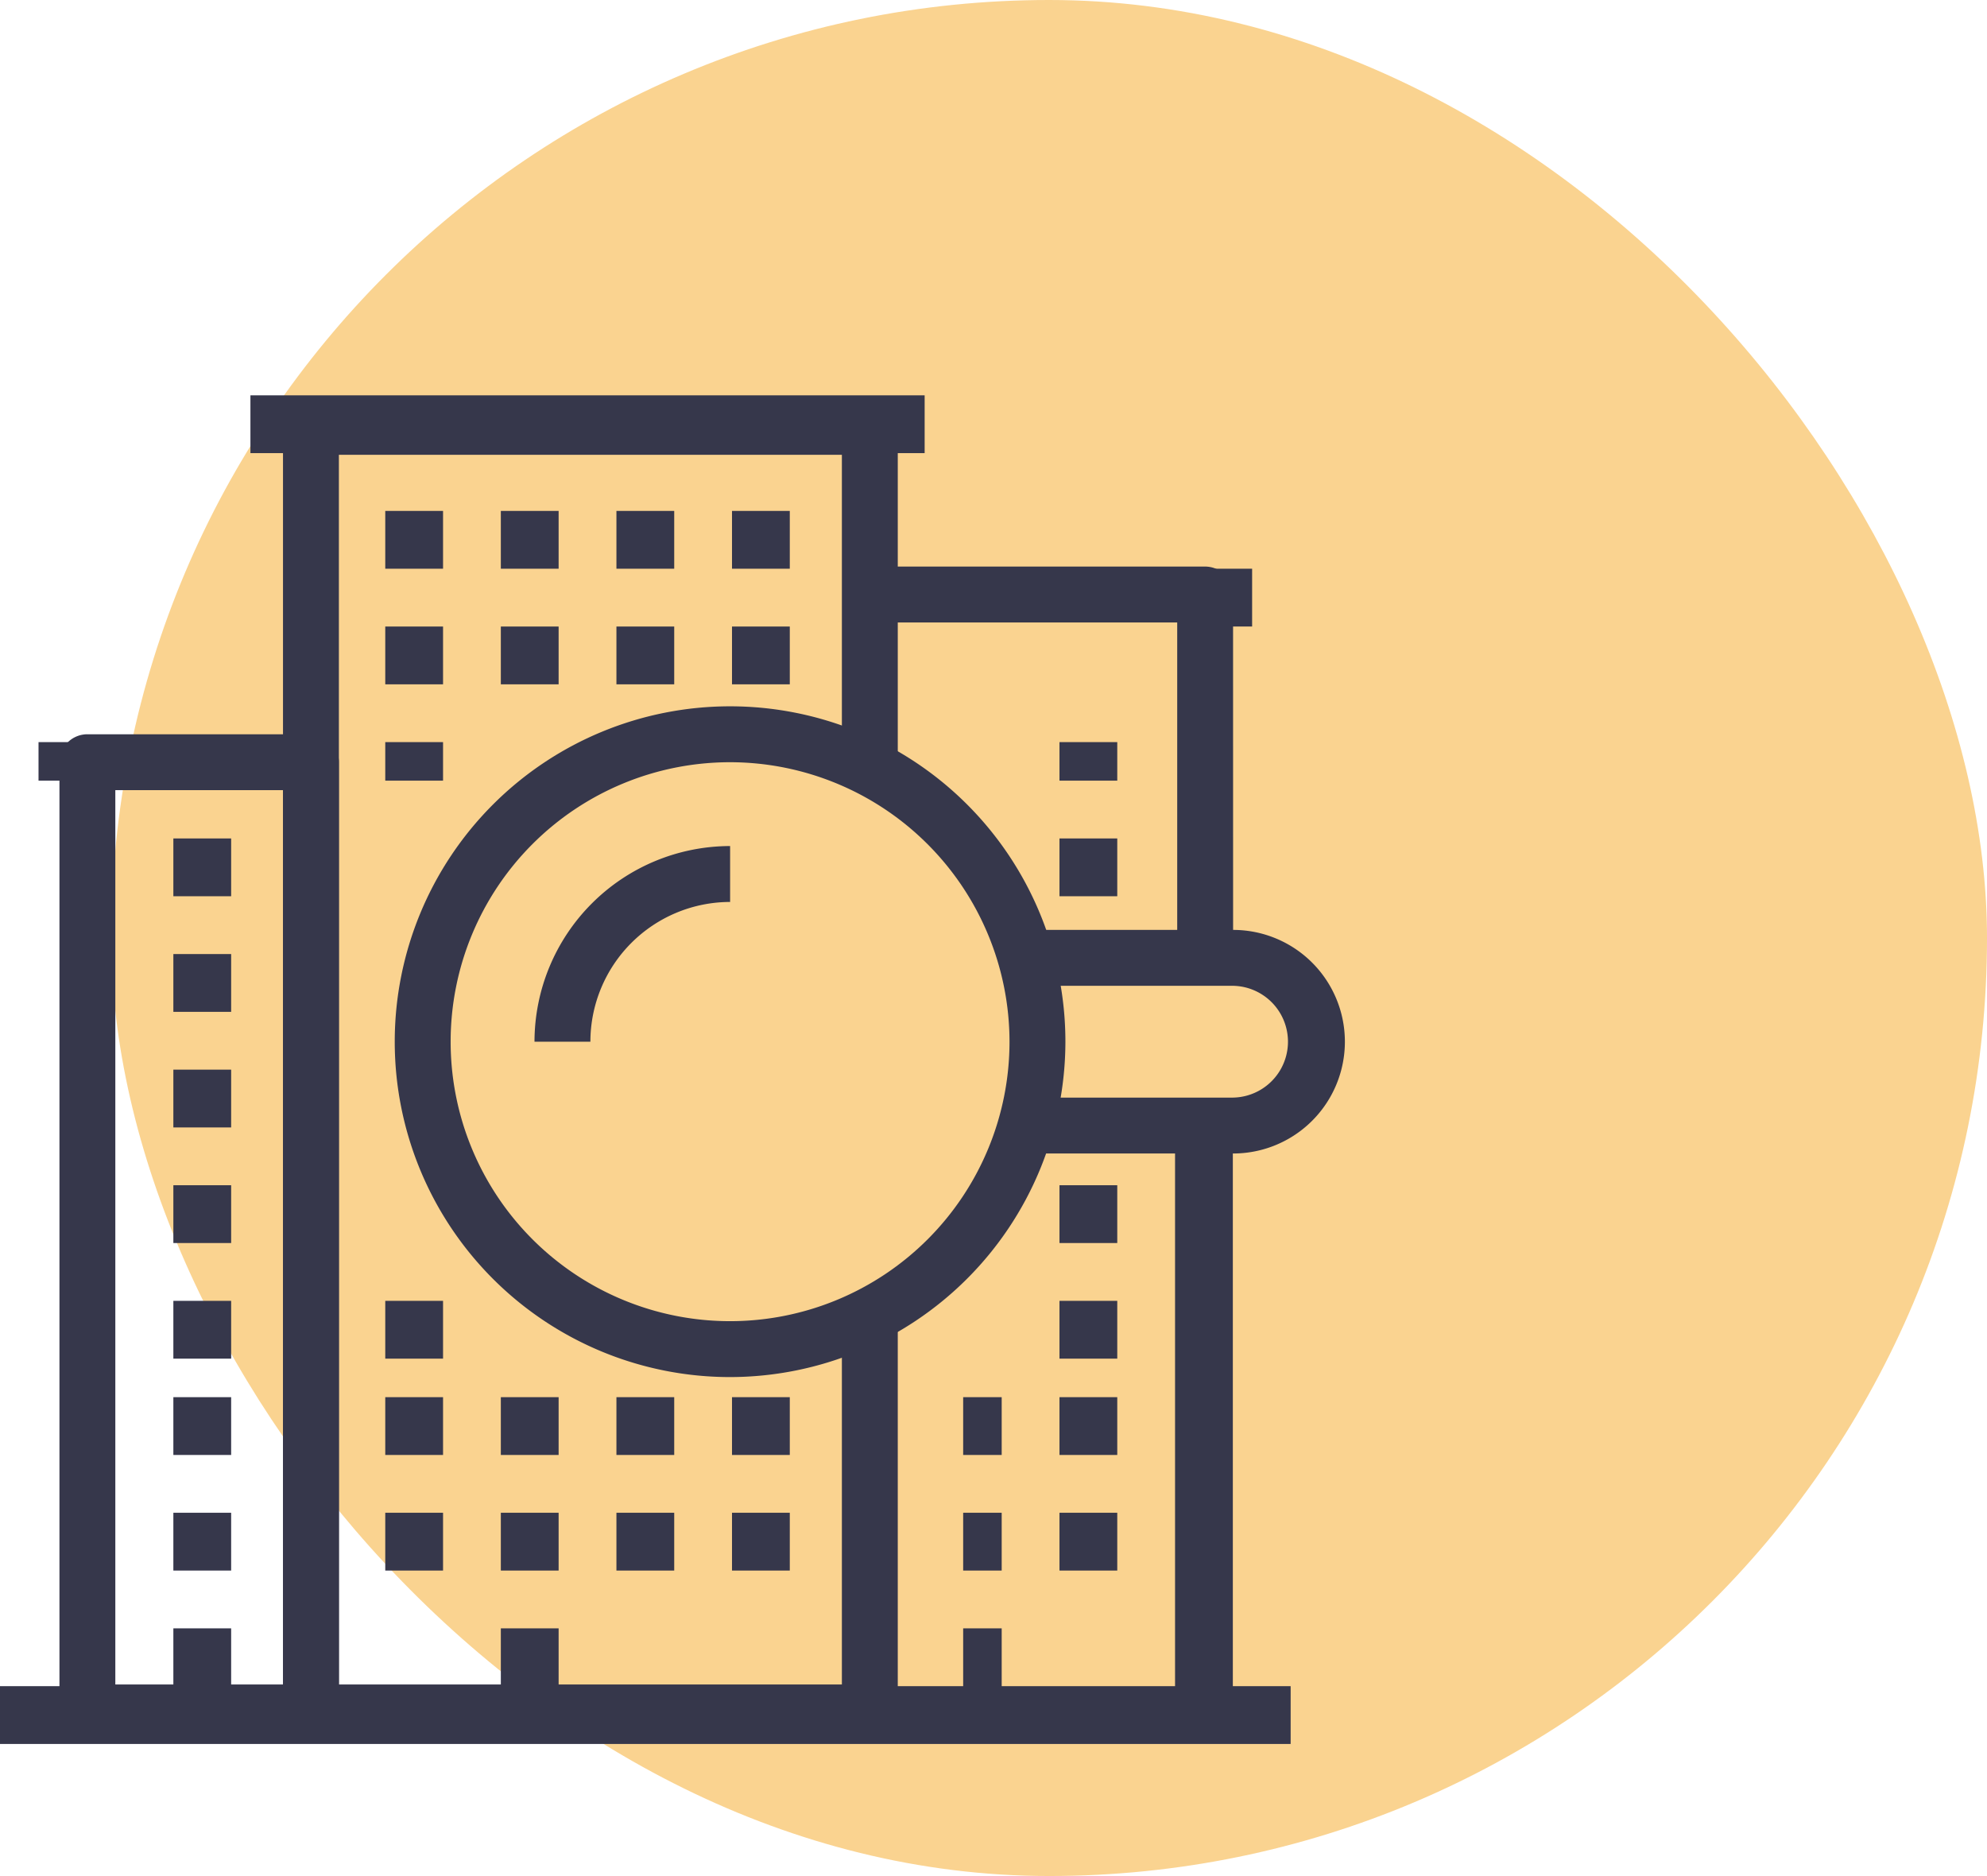 <svg id="Composant_28_1" data-name="Composant 28 – 1" xmlns="http://www.w3.org/2000/svg" width="105.012" height="99.132" viewBox="0 0 105.012 99.132">
  <rect id="Rectangle_581" data-name="Rectangle 581" width="99.132" height="99.132" rx="49.566" transform="translate(5.88)" fill="#fad390"/>
  <g id="Groupe_1311" data-name="Groupe 1311" transform="translate(0 20.89)">
    <g id="Groupe_211" data-name="Groupe 211" transform="translate(0 68.21)">
      <rect id="Rectangle_156" data-name="Rectangle 156" width="68.21" height="3.054" transform="translate(0 0)" fill="#36374b"/>
    </g>
    <g id="Groupe_212" data-name="Groupe 212" transform="translate(13.235 0)">
      <rect id="Rectangle_157" data-name="Rectangle 157" width="35.632" height="3.054" transform="translate(0 0)" fill="#36374b"/>
    </g>
    <g id="Groupe_213" data-name="Groupe 213" transform="translate(20.361 47.849)">
      <rect id="Rectangle_158" data-name="Rectangle 158" width="3.054" height="3.054" transform="translate(0 0)" fill="#36374b"/>
    </g>
    <g id="Groupe_214" data-name="Groupe 214" transform="translate(20.361 18.325)">
      <rect id="Rectangle_159" data-name="Rectangle 159" width="3.054" height="2.036" transform="translate(0 0)" fill="#36374b"/>
    </g>
    <g id="Groupe_215" data-name="Groupe 215" transform="translate(26.469 6.108)">
      <rect id="Rectangle_160" data-name="Rectangle 160" width="3.054" height="3.054" transform="translate(0 0)" fill="#36374b"/>
    </g>
    <g id="Groupe_216" data-name="Groupe 216" transform="translate(32.578 6.108)">
      <rect id="Rectangle_161" data-name="Rectangle 161" width="3.054" height="3.054" transform="translate(0 0)" fill="#36374b"/>
    </g>
    <g id="Groupe_217" data-name="Groupe 217" transform="translate(20.361 6.108)">
      <rect id="Rectangle_162" data-name="Rectangle 162" width="3.054" height="3.054" transform="translate(0 0)" fill="#36374b"/>
    </g>
    <g id="Groupe_218" data-name="Groupe 218" transform="translate(38.686 6.108)">
      <rect id="Rectangle_163" data-name="Rectangle 163" width="3.054" height="3.054" transform="translate(0 0)" fill="#36374b"/>
    </g>
    <g id="Groupe_219" data-name="Groupe 219" transform="translate(26.469 12.217)">
      <rect id="Rectangle_164" data-name="Rectangle 164" width="3.054" height="3.054" transform="translate(0 0)" fill="#36374b"/>
    </g>
    <g id="Groupe_220" data-name="Groupe 220" transform="translate(32.578 12.217)">
      <rect id="Rectangle_165" data-name="Rectangle 165" width="3.054" height="3.054" transform="translate(0 0)" fill="#36374b"/>
    </g>
    <g id="Groupe_221" data-name="Groupe 221" transform="translate(20.361 12.217)">
      <rect id="Rectangle_166" data-name="Rectangle 166" width="3.054" height="3.054" transform="translate(0 0)" fill="#36374b"/>
    </g>
    <g id="Groupe_222" data-name="Groupe 222" transform="translate(38.686 12.217)">
      <rect id="Rectangle_167" data-name="Rectangle 167" width="3.054" height="3.054" transform="translate(0 0)" fill="#36374b"/>
    </g>
    <g id="Groupe_223" data-name="Groupe 223" transform="translate(26.469 52.939)">
      <rect id="Rectangle_168" data-name="Rectangle 168" width="3.054" height="3.054" transform="translate(0 0)" fill="#36374b"/>
    </g>
    <g id="Groupe_224" data-name="Groupe 224" transform="translate(32.578 52.939)">
      <rect id="Rectangle_169" data-name="Rectangle 169" width="3.054" height="3.054" transform="translate(0 0)" fill="#36374b"/>
    </g>
    <g id="Groupe_225" data-name="Groupe 225" transform="translate(20.361 52.939)">
      <rect id="Rectangle_170" data-name="Rectangle 170" width="3.054" height="3.054" transform="translate(0 0)" fill="#36374b"/>
    </g>
    <g id="Groupe_226" data-name="Groupe 226" transform="translate(38.686 52.939)">
      <rect id="Rectangle_171" data-name="Rectangle 171" width="3.054" height="3.054" transform="translate(0 0)" fill="#36374b"/>
    </g>
    <g id="Groupe_227" data-name="Groupe 227" transform="translate(26.469 59.047)">
      <rect id="Rectangle_172" data-name="Rectangle 172" width="3.054" height="3.054" transform="translate(0 0)" fill="#36374b"/>
    </g>
    <g id="Groupe_228" data-name="Groupe 228" transform="translate(26.469 65.155)">
      <rect id="Rectangle_173" data-name="Rectangle 173" width="3.054" height="4.072" transform="translate(0 0)" fill="#36374b"/>
    </g>
    <g id="Groupe_229" data-name="Groupe 229" transform="translate(9.162 65.155)">
      <rect id="Rectangle_174" data-name="Rectangle 174" width="3.054" height="4.072" transform="translate(0 0)" fill="#36374b"/>
    </g>
    <g id="Groupe_230" data-name="Groupe 230" transform="translate(32.578 59.047)">
      <rect id="Rectangle_175" data-name="Rectangle 175" width="3.054" height="3.054" transform="translate(0 0)" fill="#36374b"/>
    </g>
    <g id="Groupe_231" data-name="Groupe 231" transform="translate(50.903 52.939)">
      <rect id="Rectangle_176" data-name="Rectangle 176" width="2.036" height="3.054" transform="translate(0 0)" fill="#36374b"/>
    </g>
    <g id="Groupe_232" data-name="Groupe 232" transform="translate(55.993 52.939)">
      <rect id="Rectangle_177" data-name="Rectangle 177" width="3.054" height="3.054" transform="translate(0 0)" fill="#36374b"/>
    </g>
    <g id="Groupe_233" data-name="Groupe 233" transform="translate(55.993 47.849)">
      <rect id="Rectangle_178" data-name="Rectangle 178" width="3.054" height="3.054" transform="translate(0 0)" fill="#36374b"/>
    </g>
    <g id="Groupe_234" data-name="Groupe 234" transform="translate(55.993 41.74)">
      <rect id="Rectangle_179" data-name="Rectangle 179" width="3.054" height="3.054" transform="translate(0 0)" fill="#36374b"/>
    </g>
    <g id="Groupe_235" data-name="Groupe 235" transform="translate(55.993 23.415)">
      <rect id="Rectangle_180" data-name="Rectangle 180" width="3.054" height="3.054" transform="translate(0 0)" fill="#36374b"/>
    </g>
    <g id="Groupe_236" data-name="Groupe 236" transform="translate(55.993 18.325)">
      <rect id="Rectangle_181" data-name="Rectangle 181" width="3.054" height="2.036" transform="translate(0 0)" fill="#36374b"/>
    </g>
    <g id="Groupe_237" data-name="Groupe 237" transform="translate(50.903 59.047)">
      <rect id="Rectangle_182" data-name="Rectangle 182" width="2.036" height="3.054" transform="translate(0 0)" fill="#36374b"/>
    </g>
    <g id="Groupe_238" data-name="Groupe 238" transform="translate(50.903 65.155)">
      <rect id="Rectangle_183" data-name="Rectangle 183" width="2.036" height="4.072" transform="translate(0 0)" fill="#36374b"/>
    </g>
    <g id="Groupe_239" data-name="Groupe 239" transform="translate(55.993 59.047)">
      <rect id="Rectangle_184" data-name="Rectangle 184" width="3.054" height="3.054" transform="translate(0 0)" fill="#36374b"/>
    </g>
    <g id="Groupe_240" data-name="Groupe 240" transform="translate(20.361 59.047)">
      <rect id="Rectangle_185" data-name="Rectangle 185" width="3.054" height="3.054" transform="translate(0 0)" fill="#36374b"/>
    </g>
    <g id="Groupe_241" data-name="Groupe 241" transform="translate(9.162 41.74)">
      <rect id="Rectangle_186" data-name="Rectangle 186" width="3.054" height="3.054" transform="translate(0 0)" fill="#36374b"/>
    </g>
    <g id="Groupe_242" data-name="Groupe 242" transform="translate(9.162 47.849)">
      <rect id="Rectangle_187" data-name="Rectangle 187" width="3.054" height="3.054" transform="translate(0 0)" fill="#36374b"/>
    </g>
    <g id="Groupe_243" data-name="Groupe 243" transform="translate(9.162 52.939)">
      <rect id="Rectangle_188" data-name="Rectangle 188" width="3.054" height="3.054" transform="translate(0 0)" fill="#36374b"/>
    </g>
    <g id="Groupe_244" data-name="Groupe 244" transform="translate(9.162 59.047)">
      <rect id="Rectangle_189" data-name="Rectangle 189" width="3.054" height="3.054" transform="translate(0 0)" fill="#36374b"/>
    </g>
    <g id="Groupe_245" data-name="Groupe 245" transform="translate(9.162 23.415)">
      <rect id="Rectangle_190" data-name="Rectangle 190" width="3.054" height="3.054" transform="translate(0 0)" fill="#36374b"/>
    </g>
    <g id="Groupe_246" data-name="Groupe 246" transform="translate(9.162 29.524)">
      <rect id="Rectangle_191" data-name="Rectangle 191" width="3.054" height="3.054" transform="translate(0 0)" fill="#36374b"/>
    </g>
    <g id="Groupe_247" data-name="Groupe 247" transform="translate(9.162 35.632)">
      <rect id="Rectangle_192" data-name="Rectangle 192" width="3.054" height="3.054" transform="translate(0)" fill="#36374b"/>
    </g>
    <g id="Groupe_248" data-name="Groupe 248" transform="translate(38.686 59.047)">
      <rect id="Rectangle_193" data-name="Rectangle 193" width="3.054" height="3.054" transform="translate(0 0)" fill="#36374b"/>
    </g>
    <g id="Groupe_249" data-name="Groupe 249" transform="translate(14.956 0.188)">
      <path id="Tracé_2195" data-name="Tracé 2195" d="M766.093,537.887H736.557a1.476,1.476,0,0,1-1.477-1.477V468.477A1.475,1.475,0,0,1,736.557,467h29.537a1.475,1.475,0,0,1,1.477,1.477V486.2h-2.954V469.954H738.034v64.98h26.583v-19.2h2.954v20.676A1.476,1.476,0,0,1,766.093,537.887Z" transform="translate(-735.08 -467)" fill="#36374b"/>
    </g>
    <g id="Groupe_250" data-name="Groupe 250" transform="translate(3.142 17.91)">
      <path id="Tracé_2196" data-name="Tracé 2196" d="M740.371,532.166H728.557a1.476,1.476,0,0,1-1.477-1.477V480.477A1.475,1.475,0,0,1,728.557,479h11.815a1.475,1.475,0,0,1,1.477,1.477v50.212A1.476,1.476,0,0,1,740.371,532.166Zm-10.338-2.954h8.861V481.954h-8.861Z" transform="translate(-727.08 -479)" fill="#36374b"/>
    </g>
    <g id="Groupe_251" data-name="Groupe 251" transform="translate(20.864 16.433)">
      <path id="Tracé_2197" data-name="Tracé 2197" d="M756.8,513.444a17.722,17.722,0,1,1,17.722-17.722A17.742,17.742,0,0,1,756.8,513.444Zm0-32.49a14.768,14.768,0,1,0,14.768,14.768A14.785,14.785,0,0,0,756.8,480.954Z" transform="translate(-739.08 -478)" fill="#36374b"/>
    </g>
    <g id="Groupe_252" data-name="Groupe 252" transform="translate(28.248 23.817)">
      <path id="Tracé_2198" data-name="Tracé 2198" d="M747.034,493.338H744.08A10.351,10.351,0,0,1,754.418,483v2.954A7.392,7.392,0,0,0,747.034,493.338Z" transform="translate(-744.08 -483)" fill="#36374b"/>
    </g>
    <g id="Groupe_253" data-name="Groupe 253" transform="translate(54.831 28.248)">
      <path id="Tracé_2199" data-name="Tracé 2199" d="M772.418,497.815H762.08v-2.954h10.338a2.954,2.954,0,0,0,0-5.907H762.08V486h10.338a5.907,5.907,0,1,1,0,11.815Z" transform="translate(-762.08 -486)" fill="#36374b"/>
    </g>
    <g id="Groupe_254" data-name="Groupe 254" transform="translate(2.036 18.325)">
      <rect id="Rectangle_194" data-name="Rectangle 194" width="3.054" height="2.036" transform="translate(0 0)" fill="#36374b"/>
    </g>
    <g id="Groupe_255" data-name="Groupe 255" transform="translate(45.97 9.049)">
      <path id="Tracé_2200" data-name="Tracé 2200" d="M775.279,493.676h-2.954V475.954H756.08V473H773.8a1.475,1.475,0,0,1,1.477,1.477Z" transform="translate(-756.08 -473)" fill="#36374b"/>
    </g>
    <g id="Groupe_256" data-name="Groupe 256" transform="translate(62.101 38.686)">
      <rect id="Rectangle_195" data-name="Rectangle 195" width="3.054" height="30.542" transform="translate(0 0)" fill="#36374b"/>
    </g>
    <g id="Groupe_257" data-name="Groupe 257" transform="translate(64.138 9.162)">
      <rect id="Rectangle_196" data-name="Rectangle 196" width="2.036" height="3.054" transform="translate(0 0)" fill="#36374b"/>
    </g>
  </g>
</svg>
